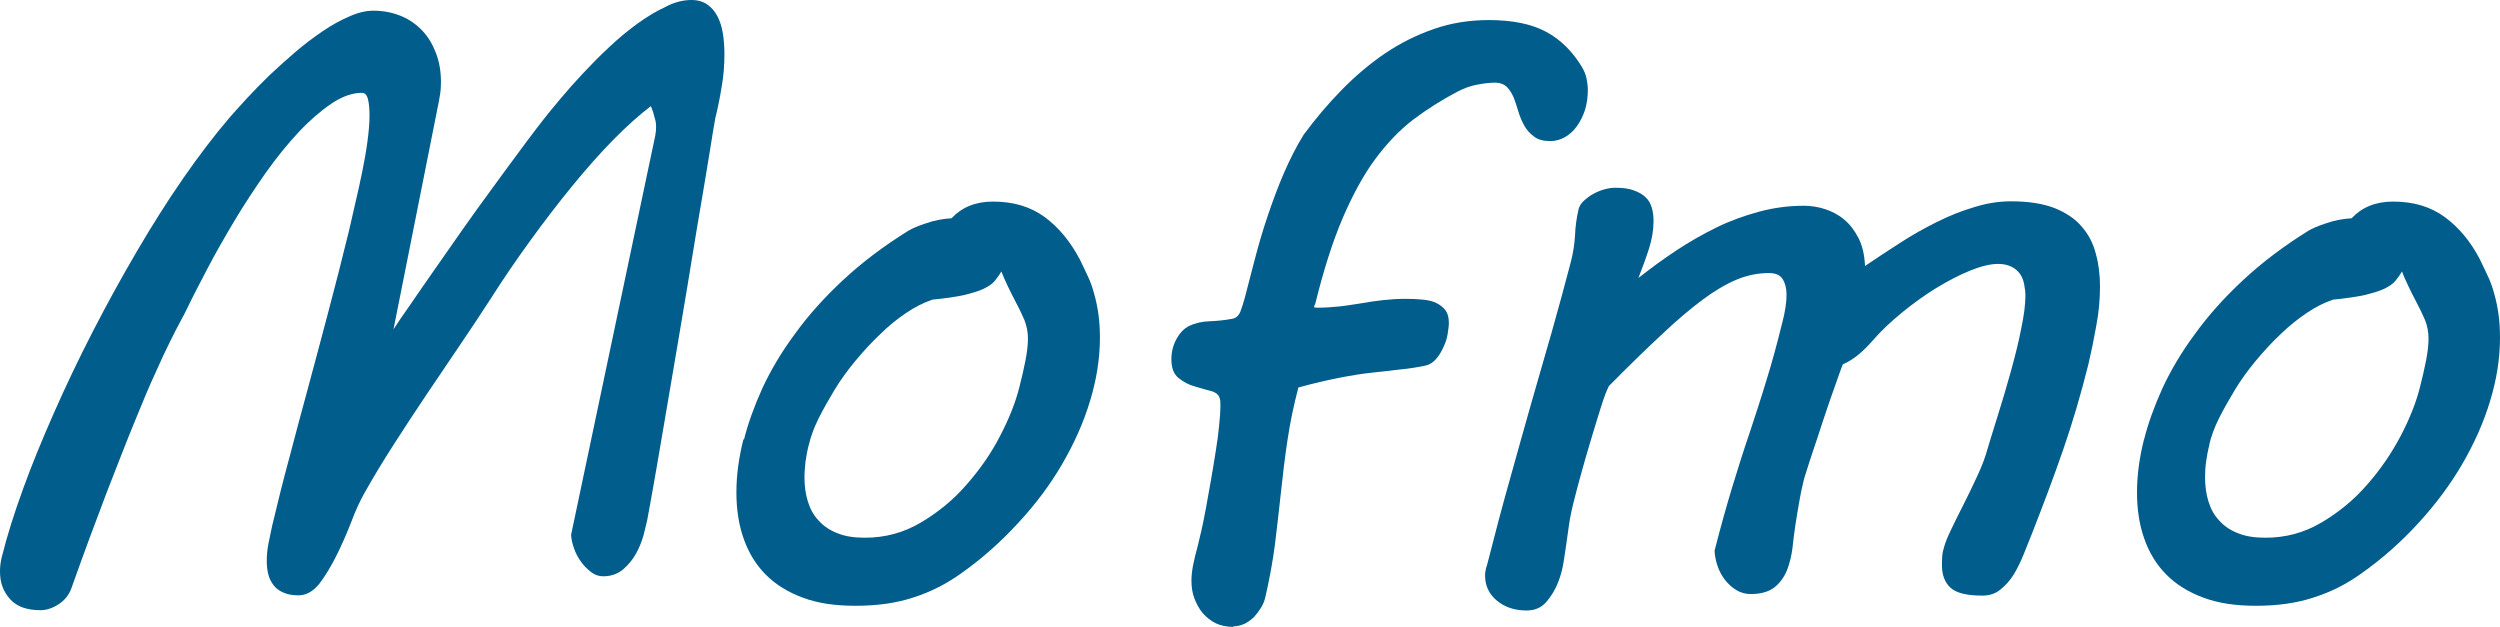 <?xml version="1.0" encoding="UTF-8"?><svg id="_イヤー_2" xmlns="http://www.w3.org/2000/svg" xmlns:xlink="http://www.w3.org/1999/xlink" viewBox="0 0 95.87 24.04"><defs><style>.cls-1{clip-path:url(#clippath);}.cls-2{fill:none;}.cls-3{fill:#005d8c;}</style><clipPath id="clippath"><rect class="cls-2" width="95.87" height="24.04"/></clipPath></defs><g id="_イヤー_1-2"><g class="cls-1"><path class="cls-3" d="M.08,21.32c.19-.77,.46-1.62,.8-2.56,.34-.94,.74-1.91,1.19-2.93,.45-1.02,.94-2.05,1.48-3.1,.54-1.05,1.1-2.07,1.68-3.06,.58-.99,1.17-1.93,1.78-2.81,.61-.88,1.21-1.67,1.81-2.37,.17-.19,.38-.43,.64-.71s.55-.58,.86-.88c.32-.3,.65-.6,1-.9,.35-.3,.7-.56,1.05-.8,.35-.24,.7-.43,1.03-.57,.33-.15,.64-.22,.92-.22,.38,0,.73,.07,1.05,.2,.32,.13,.59,.32,.82,.56,.23,.24,.4,.53,.53,.87,.13,.34,.19,.71,.19,1.11,0,.17-.01,.34-.04,.51-.03,.17-.06,.35-.1,.53l-1.68,8.44c.15-.23,.36-.55,.64-.94,.27-.4,.58-.84,.92-1.33,.34-.49,.7-1,1.07-1.53,.37-.53,.74-1.04,1.1-1.53,.36-.49,.69-.95,.99-1.35,.3-.41,.55-.74,.74-.99l.27-.35c.18-.23,.4-.5,.67-.82,.26-.31,.55-.64,.87-.98,.32-.34,.65-.68,1.01-1.01,.35-.33,.71-.63,1.07-.89,.36-.26,.72-.48,1.07-.64C25.86,.08,26.2,0,26.52,0c.24,0,.44,.06,.6,.17,.16,.11,.29,.26,.39,.45,.1,.19,.17,.41,.21,.66,.04,.25,.06,.51,.06,.79,0,.42-.03,.85-.11,1.28-.07,.43-.15,.83-.24,1.18-.05,.28-.12,.69-.2,1.21-.08,.52-.19,1.13-.3,1.81-.12,.68-.24,1.42-.37,2.21-.13,.79-.26,1.6-.4,2.41-.14,.82-.27,1.62-.41,2.42-.14,.8-.26,1.54-.38,2.23-.12,.69-.22,1.31-.32,1.85-.1,.54-.17,.97-.23,1.27-.03,.14-.08,.33-.14,.58-.07,.24-.16,.48-.29,.71-.13,.23-.29,.43-.5,.61-.21,.17-.46,.26-.76,.26-.16,0-.32-.05-.46-.16s-.28-.24-.39-.4c-.12-.16-.21-.34-.27-.52-.07-.19-.1-.36-.11-.51l3.15-14.94c.03-.14,.06-.27,.08-.38,.02-.11,.03-.22,.03-.32,0-.11-.01-.21-.04-.3-.03-.09-.05-.18-.07-.26-.03-.09-.06-.17-.09-.24-.45,.34-.94,.78-1.46,1.31-.52,.53-1.04,1.12-1.57,1.77-.53,.65-1.06,1.34-1.59,2.07-.53,.73-1.03,1.46-1.5,2.2-.37,.57-.77,1.18-1.2,1.81-.43,.64-.86,1.27-1.29,1.91-.43,.64-.85,1.28-1.26,1.92-.41,.64-.78,1.25-1.11,1.84-.16,.28-.33,.64-.5,1.09-.17,.44-.36,.88-.57,1.3-.21,.42-.43,.79-.66,1.09-.24,.3-.51,.45-.81,.45-.23,0-.43-.04-.58-.11-.16-.07-.28-.16-.37-.28-.09-.12-.16-.25-.2-.41-.04-.16-.06-.33-.06-.51,0-.23,.02-.46,.07-.7,.05-.23,.09-.45,.14-.67,.21-.89,.43-1.77,.67-2.65,.23-.88,.47-1.77,.72-2.69,.25-.92,.5-1.87,.76-2.85s.53-2.03,.8-3.14c.07-.31,.15-.66,.24-1.05,.09-.39,.18-.78,.26-1.18,.08-.4,.15-.78,.2-1.16,.05-.37,.08-.7,.08-1,0-.26-.02-.47-.06-.63s-.12-.24-.23-.24c-.37,0-.77,.14-1.18,.42s-.83,.64-1.26,1.1c-.42,.45-.84,.97-1.26,1.56-.41,.59-.81,1.19-1.18,1.81s-.72,1.23-1.04,1.84c-.32,.61-.6,1.15-.83,1.63-.05,.1-.12,.24-.22,.42-.1,.18-.22,.42-.38,.74-.16,.32-.35,.72-.57,1.22-.23,.49-.49,1.12-.8,1.88-.31,.75-.66,1.66-1.07,2.71-.4,1.05-.86,2.28-1.36,3.69-.09,.24-.25,.44-.48,.59-.23,.15-.46,.23-.7,.23-.52,0-.91-.14-1.16-.42C.12,22.68,0,22.34,0,21.92c0-.18,.02-.38,.08-.61"/><path class="cls-3" d="M28.53,16.86c.15-.61,.39-1.27,.7-1.96,.32-.69,.73-1.39,1.25-2.09,.51-.71,1.13-1.4,1.85-2.07,.72-.67,1.55-1.3,2.5-1.89,.15-.09,.38-.19,.69-.29,.31-.11,.64-.17,.97-.19,.39-.42,.92-.64,1.59-.64,.79,0,1.45,.2,1.99,.6,.54,.4,.98,.94,1.34,1.62,.11,.22,.21,.44,.31,.65,.1,.21,.18,.44,.24,.67,.07,.24,.12,.49,.16,.76,.04,.27,.06,.58,.06,.92,0,.8-.13,1.61-.38,2.43-.25,.83-.61,1.63-1.07,2.42-.46,.79-1.02,1.54-1.69,2.26-.66,.72-1.39,1.37-2.2,1.94-.55,.39-1.15,.7-1.81,.91-.66,.22-1.4,.32-2.22,.32s-1.45-.1-2.02-.31c-.57-.21-1.04-.5-1.42-.88-.38-.38-.66-.84-.85-1.38-.19-.53-.28-1.13-.28-1.78s.09-1.32,.27-2.04m2.51,.2c-.06,.23-.1,.45-.13,.66-.02,.21-.04,.41-.04,.6,0,.33,.04,.64,.13,.93,.09,.29,.22,.53,.42,.74,.19,.21,.43,.37,.72,.48,.29,.12,.64,.17,1.05,.17,.77,0,1.48-.19,2.14-.58s1.25-.87,1.76-1.46c.51-.58,.95-1.21,1.29-1.88,.35-.67,.59-1.29,.73-1.85,.09-.35,.17-.69,.23-1,.06-.31,.1-.6,.1-.86s-.05-.51-.14-.73c-.1-.23-.22-.48-.37-.76-.09-.17-.18-.35-.27-.54-.09-.19-.17-.37-.24-.55-.08,.14-.17,.26-.26,.37s-.23,.2-.41,.29c-.18,.09-.43,.16-.74,.24-.31,.07-.72,.13-1.23,.18-.33,.11-.67,.28-1.01,.51-.34,.23-.68,.5-1,.82-.33,.31-.64,.65-.94,1.01-.3,.36-.57,.73-.8,1.11s-.44,.75-.62,1.11c-.18,.36-.3,.7-.37,1"/><path class="cls-3" d="M47.29,24.04c-.25,0-.48-.05-.67-.14-.2-.1-.36-.23-.5-.39-.14-.17-.24-.36-.32-.57-.08-.21-.11-.44-.11-.68,0-.17,.02-.36,.06-.57,.04-.21,.1-.46,.18-.75,.03-.13,.08-.33,.14-.59,.06-.26,.12-.56,.18-.89,.06-.33,.12-.68,.19-1.06,.06-.37,.13-.74,.18-1.09,.06-.35,.1-.68,.13-.98,.03-.3,.05-.55,.05-.76,0-.13,0-.22-.02-.26-.02-.15-.13-.25-.32-.31-.2-.05-.41-.11-.64-.18-.23-.06-.43-.17-.62-.32-.19-.15-.28-.39-.28-.72,0-.27,.06-.53,.19-.77,.13-.24,.29-.41,.49-.51,.23-.11,.49-.17,.78-.18,.29-.01,.57-.04,.85-.09,.16-.02,.27-.12,.34-.29,.06-.17,.12-.34,.16-.5,.12-.46,.25-.97,.39-1.5,.14-.54,.3-1.09,.49-1.65,.19-.56,.39-1.11,.62-1.64,.23-.53,.48-1.03,.76-1.48,.45-.61,.94-1.19,1.46-1.72,.52-.53,1.07-1,1.66-1.4,.59-.4,1.22-.71,1.88-.94,.66-.23,1.36-.34,2.11-.34,.9,0,1.63,.15,2.19,.45,.56,.3,1.02,.76,1.38,1.36,.08,.14,.14,.28,.17,.43,.03,.15,.05,.3,.05,.45,0,.27-.04,.53-.11,.76-.08,.24-.18,.44-.31,.62-.13,.18-.28,.32-.46,.42-.18,.1-.36,.15-.55,.15-.27,0-.48-.05-.63-.17-.15-.11-.28-.25-.37-.41s-.17-.34-.23-.54c-.06-.2-.12-.38-.18-.54-.07-.16-.15-.3-.26-.41-.11-.11-.27-.17-.47-.17s-.43,.03-.69,.08c-.26,.05-.5,.14-.73,.26-.61,.32-1.18,.68-1.71,1.08-.52,.4-1.01,.91-1.46,1.52-.45,.61-.86,1.37-1.24,2.25-.38,.89-.73,1.98-1.05,3.28-.01,.02-.02,.05-.03,.07-.01,.03-.02,.05-.02,.06,0,.02,.04,.03,.12,.03,.3,0,.59-.02,.87-.05,.28-.03,.55-.08,.83-.12,.27-.05,.55-.09,.82-.12,.28-.03,.57-.05,.88-.05,.23,0,.45,.01,.65,.03,.2,.02,.38,.06,.52,.13s.26,.16,.35,.28c.09,.12,.13,.28,.13,.48,0,.12-.02,.27-.05,.45-.03,.18-.09,.35-.17,.51-.08,.17-.17,.32-.29,.45-.12,.13-.26,.21-.43,.24-.3,.06-.61,.11-.94,.14-.32,.04-.67,.08-1.06,.12s-.81,.11-1.27,.2c-.46,.09-.98,.21-1.56,.37-.18,.68-.32,1.36-.42,2.03-.1,.67-.18,1.34-.25,2-.07,.66-.15,1.33-.23,2-.09,.67-.21,1.34-.37,2.02-.03,.13-.08,.26-.16,.39-.08,.13-.17,.25-.27,.36-.11,.11-.23,.19-.36,.26-.14,.06-.28,.1-.43,.1"/><path class="cls-3" d="M57.03,21.65c.3-1.18,.59-2.28,.88-3.3,.28-1.02,.56-1.99,.82-2.92,.27-.93,.53-1.84,.78-2.71,.25-.88,.49-1.77,.73-2.68,.09-.35,.14-.69,.16-1.02,.01-.33,.06-.67,.14-1.02,.04-.12,.11-.23,.22-.32,.11-.1,.22-.18,.35-.25,.13-.07,.27-.13,.42-.17,.15-.04,.28-.06,.42-.06,.28,0,.52,.03,.7,.1,.19,.07,.34,.15,.45,.26,.12,.11,.2,.25,.24,.4,.05,.16,.07,.33,.07,.52,0,.34-.06,.69-.17,1.04-.11,.35-.25,.73-.41,1.14,.47-.37,.96-.73,1.46-1.06,.5-.33,1.01-.62,1.54-.88s1.07-.45,1.62-.6c.55-.15,1.13-.23,1.72-.23,.27,0,.54,.04,.82,.13,.27,.09,.52,.22,.73,.4,.22,.18,.4,.42,.55,.71,.15,.29,.23,.65,.25,1.07,.43-.29,.88-.59,1.35-.89,.46-.3,.93-.56,1.41-.8,.48-.24,.96-.43,1.44-.57,.48-.15,.94-.22,1.4-.22,.68,0,1.23,.09,1.67,.26,.44,.18,.79,.41,1.04,.71,.26,.3,.44,.64,.54,1.04,.11,.39,.16,.81,.16,1.25,0,.48-.04,.98-.14,1.5-.09,.51-.19,1-.3,1.47-.29,1.17-.62,2.28-.98,3.32-.36,1.04-.76,2.1-1.18,3.17-.1,.25-.21,.52-.32,.8-.11,.28-.24,.54-.38,.78-.15,.24-.32,.43-.52,.59-.2,.16-.42,.23-.69,.23-.6,0-1-.1-1.22-.3-.22-.2-.33-.49-.33-.86,0-.1,0-.22,.01-.35s.04-.26,.08-.38c.04-.15,.13-.37,.27-.66,.14-.29,.29-.6,.46-.93,.17-.33,.33-.67,.49-1.01,.16-.34,.28-.63,.36-.88,.13-.43,.28-.93,.46-1.5,.18-.57,.35-1.14,.51-1.72,.16-.58,.3-1.13,.4-1.65,.11-.52,.16-.94,.16-1.26,0-.15-.02-.3-.05-.45s-.08-.28-.16-.39c-.08-.11-.18-.2-.32-.27-.14-.07-.31-.11-.52-.11-.3,0-.66,.09-1.08,.26-.42,.17-.85,.4-1.3,.67-.45,.28-.88,.59-1.31,.94-.42,.35-.79,.69-1.09,1.04-.21,.24-.41,.44-.6,.59-.19,.15-.38,.27-.57,.35-.02,.04-.07,.17-.15,.4-.08,.23-.18,.5-.29,.82-.11,.32-.23,.66-.35,1.03s-.23,.71-.34,1.03c-.11,.32-.19,.58-.26,.8-.07,.22-.11,.34-.11,.36-.07,.28-.13,.57-.18,.87-.05,.3-.1,.58-.14,.85-.04,.27-.08,.56-.11,.87-.04,.31-.11,.6-.21,.86-.11,.27-.27,.49-.48,.66-.22,.17-.52,.26-.91,.26-.2,0-.39-.05-.55-.15-.17-.1-.31-.23-.43-.38s-.22-.33-.29-.53c-.07-.2-.11-.4-.12-.6,.23-.91,.46-1.72,.68-2.45,.22-.72,.44-1.42,.67-2.09,.22-.67,.44-1.33,.64-2,.21-.67,.41-1.41,.61-2.22,.05-.19,.09-.38,.12-.57,.03-.19,.04-.35,.04-.49,0-.24-.05-.44-.15-.6-.1-.16-.28-.23-.53-.23-.41,0-.82,.08-1.23,.25-.41,.17-.85,.43-1.32,.78-.47,.35-1,.8-1.58,1.35-.58,.54-1.25,1.19-2,1.95-.08,.15-.19,.43-.32,.85-.13,.41-.26,.85-.4,1.31s-.26,.89-.37,1.29c-.11,.4-.18,.66-.21,.79-.11,.42-.19,.78-.23,1.07-.04,.29-.08,.55-.11,.78-.02,.12-.05,.32-.09,.6s-.11,.56-.22,.84c-.11,.28-.26,.53-.45,.75-.19,.22-.44,.33-.76,.33-.46,0-.84-.13-1.14-.38-.3-.25-.45-.57-.45-.95,0-.07,0-.14,.02-.2,0-.06,.03-.13,.05-.2"/><path class="cls-3" d="M82.22,16.86c.15-.61,.39-1.27,.7-1.96,.32-.69,.73-1.39,1.25-2.09,.51-.71,1.13-1.4,1.85-2.07,.72-.67,1.55-1.3,2.5-1.89,.15-.09,.38-.19,.69-.29,.31-.11,.64-.17,.97-.19,.39-.42,.92-.64,1.59-.64,.79,0,1.45,.2,1.99,.6,.54,.4,.99,.94,1.34,1.62,.11,.22,.21,.44,.31,.65,.1,.21,.18,.44,.24,.67,.07,.24,.12,.49,.16,.76,.04,.27,.06,.58,.06,.92,0,.8-.13,1.61-.38,2.43-.25,.83-.61,1.63-1.07,2.42-.46,.79-1.02,1.54-1.68,2.26-.66,.72-1.39,1.37-2.2,1.94-.54,.39-1.15,.7-1.81,.91-.66,.22-1.4,.32-2.21,.32s-1.45-.1-2.02-.31c-.57-.21-1.04-.5-1.42-.88-.38-.38-.66-.84-.85-1.38-.19-.53-.28-1.13-.28-1.78s.09-1.32,.27-2.04m2.51,.2c-.06,.23-.1,.45-.13,.66-.03,.21-.04,.41-.04,.6,0,.33,.04,.64,.13,.93,.09,.29,.22,.53,.42,.74,.19,.21,.43,.37,.72,.48,.29,.12,.64,.17,1.05,.17,.77,0,1.48-.19,2.14-.58,.66-.39,1.25-.87,1.76-1.46,.51-.58,.94-1.21,1.29-1.88,.35-.67,.59-1.29,.73-1.85,.09-.35,.17-.69,.23-1,.06-.31,.1-.6,.1-.86s-.05-.51-.14-.73c-.1-.23-.22-.48-.37-.76-.09-.17-.18-.35-.27-.54-.09-.19-.17-.37-.24-.55-.08,.14-.17,.26-.26,.37-.09,.11-.23,.2-.41,.29-.18,.09-.43,.16-.74,.24-.31,.07-.72,.13-1.23,.18-.33,.11-.67,.28-1.01,.51-.34,.23-.68,.5-1.01,.82-.33,.31-.64,.65-.94,1.01-.3,.36-.57,.73-.8,1.11s-.44,.75-.62,1.11c-.18,.36-.3,.7-.37,1"/></g></g></svg>